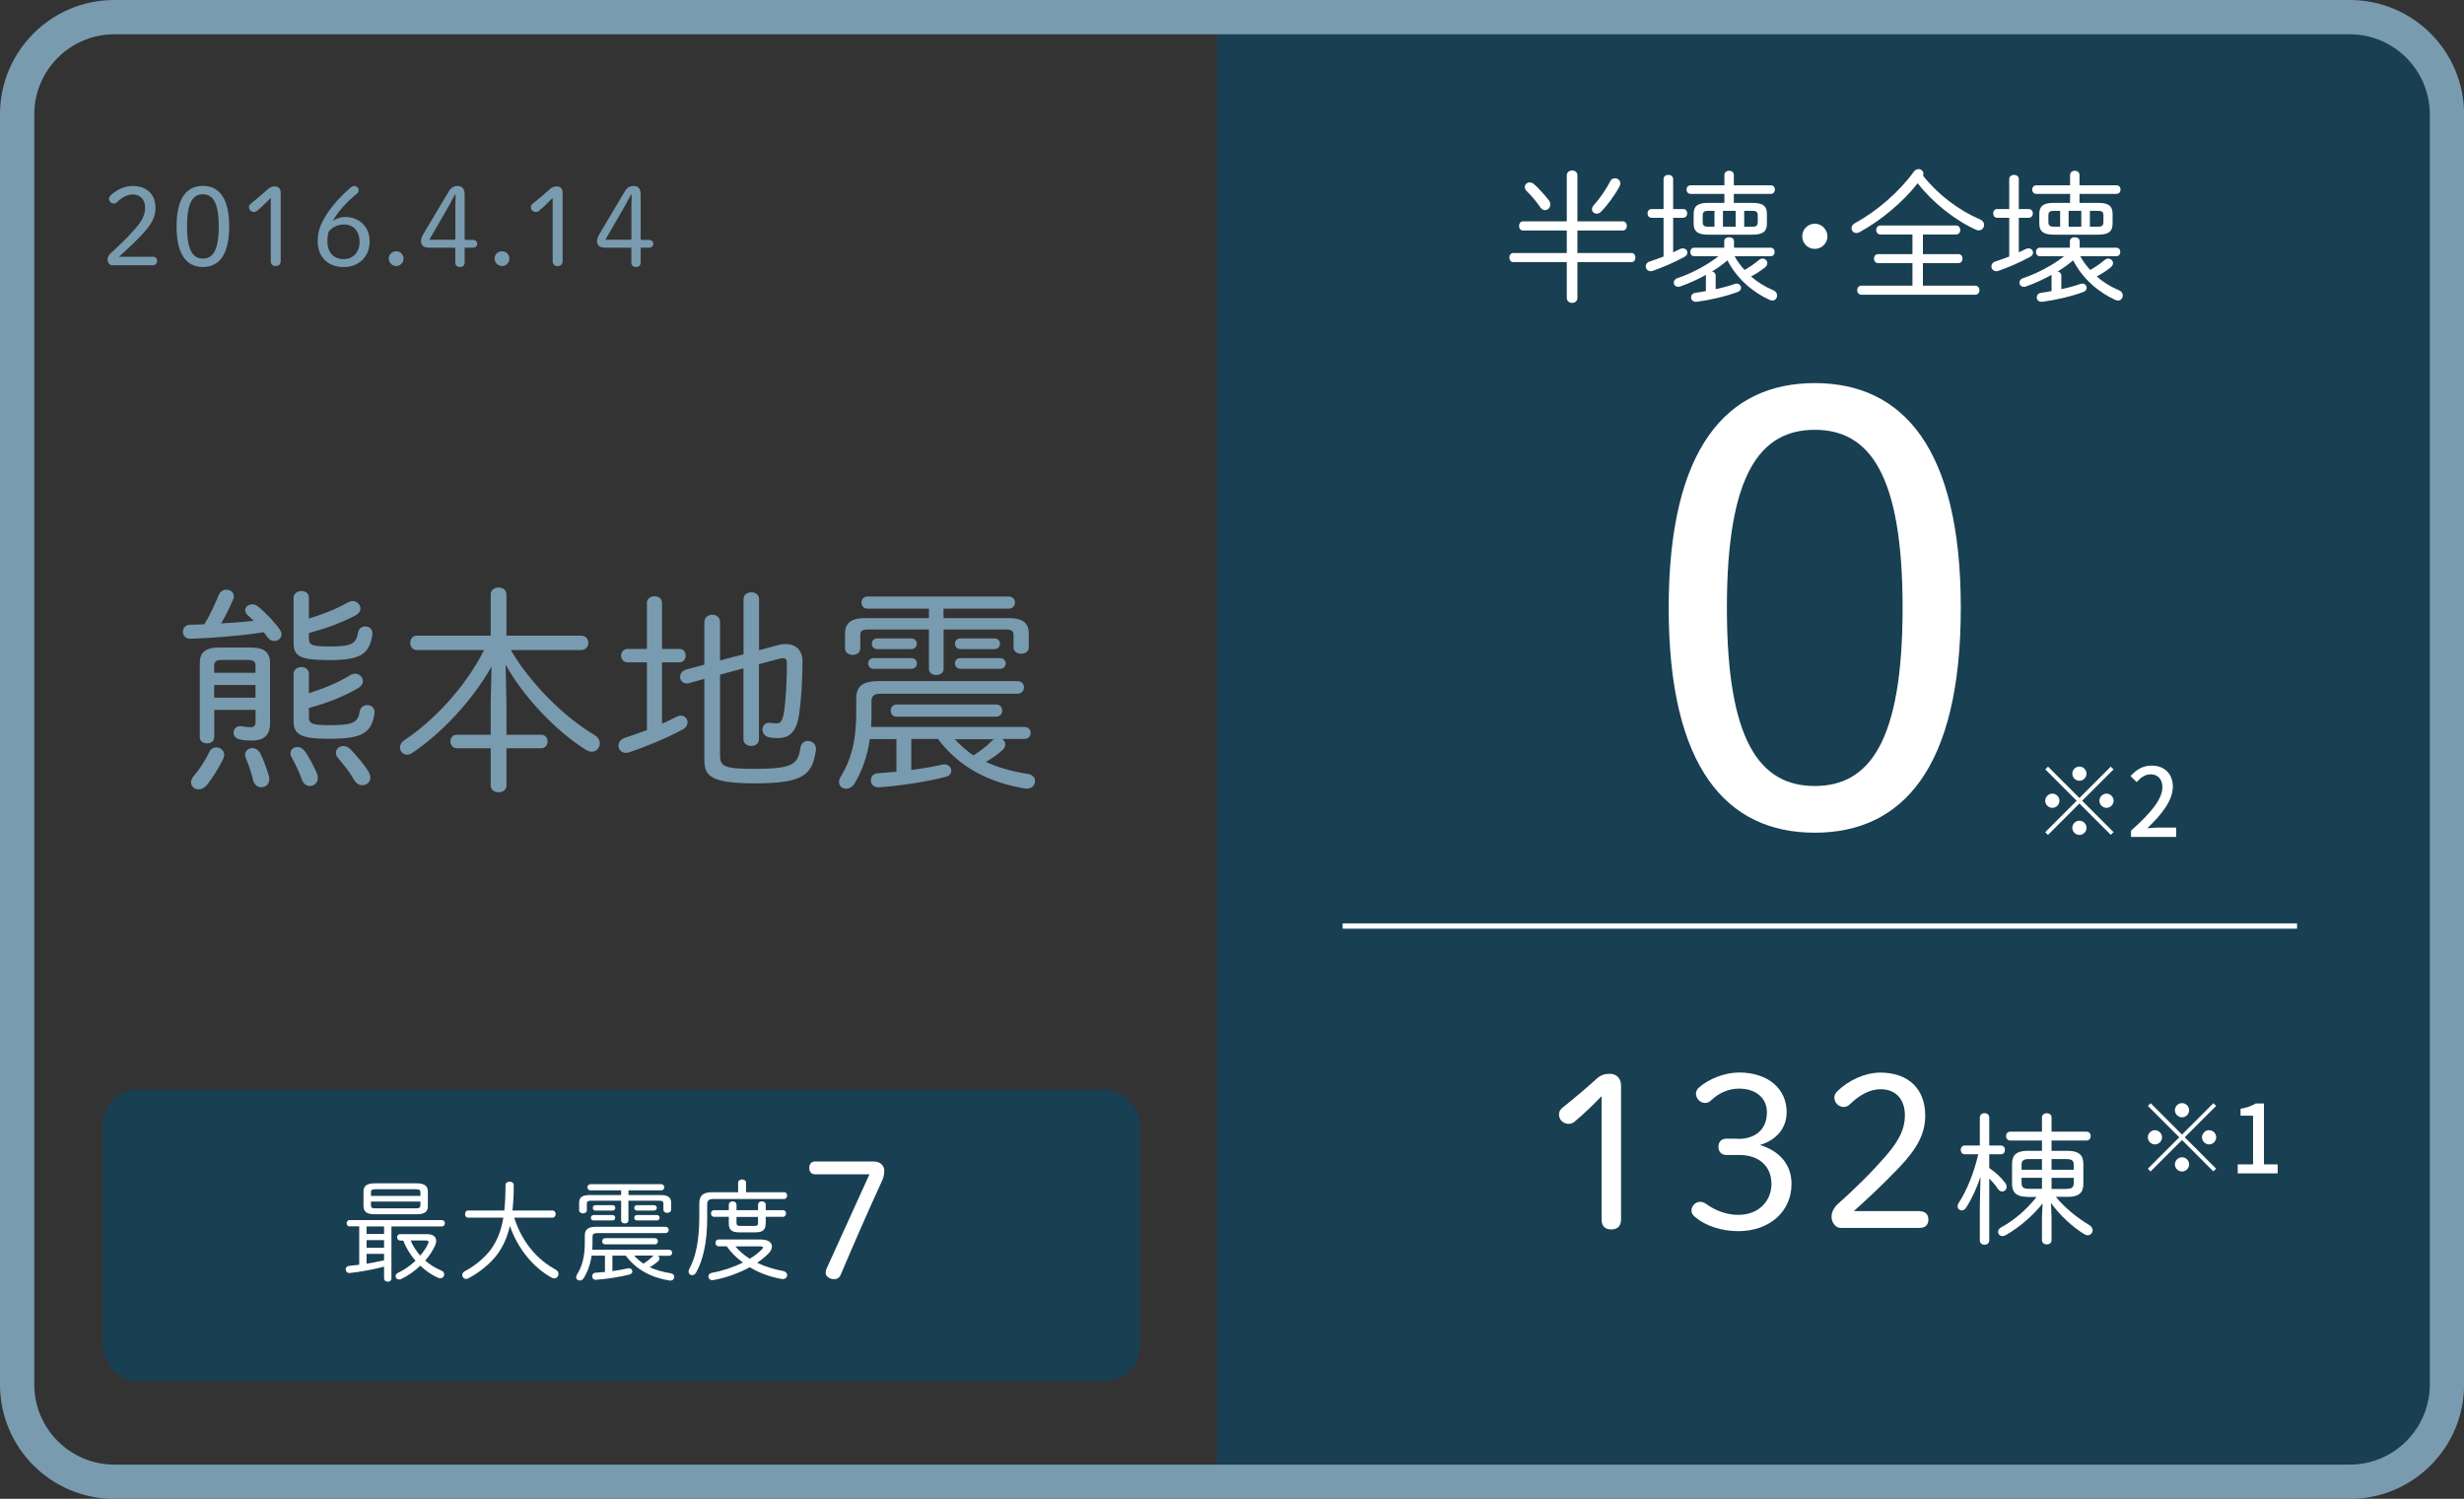 <?xml version="1.0" encoding="UTF-8"?>
<svg id="_レイヤー_2" data-name="レイヤー 2" xmlns="http://www.w3.org/2000/svg" xmlns:xlink="http://www.w3.org/1999/xlink" viewBox="0 0 287.48 174.88">
  <rect x="0" y="0" width="287.48" height="174.88" fill="#333333" stroke="none"/>
  <defs>
    <style>
      .cls-1 {
        fill: #fff;
      }

      .cls-2 {
        fill: #799baf;
      }

      .cls-3 {
        stroke: #fff;
        stroke-miterlimit: 10;
        stroke-width: .62px;
      }

      .cls-3, .cls-4, .cls-5 {
        fill: none;
      }

      .cls-6 {
        fill: #004c75;
        opacity: .5;
      }

      .cls-5 {
        clip-path: url(#clippath);
      }
    </style>
    <clipPath id="clippath">
      <rect class="cls-4" x="142" y=".14" width="145" height="174"/>
    </clipPath>
  </defs>
  <g id="_レイヤー_1-2" data-name="レイヤー 1">
    <g>
      <rect class="cls-6" x="12" y="127.14" width="121" height="34" rx="4.04" ry="4.04"/>
      <g>
        <path class="cls-2" d="m17.81,29.95c.32,0,.52.17.52.5s-.2.5-.52.5h-4.72c-.31,0-.54-.33-.54-.66,0-.29.17-.57.38-.76.98-.88,1.94-1.8,2.9-2.91.77-.88,1.1-1.59,1.1-2.36,0-1.02-.59-1.57-1.45-1.57-.59,0-1.2.29-1.8.87-.14.14-.25.19-.4.19-.29,0-.56-.23-.56-.57,0-.13.05-.24.18-.37.66-.65,1.65-1.11,2.56-1.11,1.7,0,2.68,1,2.68,2.56,0,1.06-.45,1.93-1.56,3.1-1.02,1.07-1.93,1.9-2.7,2.6h3.93Z"/>
        <path class="cls-2" d="m26.74,26.42c0,3.37-1.22,4.73-3.07,4.73s-3.07-1.37-3.07-4.73,1.22-4.73,3.07-4.73,3.07,1.37,3.07,4.73Zm-4.92,0c0,2.82.7,3.75,1.85,3.75s1.85-.93,1.85-3.75-.7-3.75-1.85-3.75-1.85.93-1.85,3.75Z"/>
        <path class="cls-2" d="m31.59,23.09c-.45.46-.99,1.01-1.58,1.49-.13.12-.24.15-.37.15-.32,0-.59-.22-.59-.56,0-.17.06-.28.23-.42.74-.59,1.45-1.2,2.03-1.72.23-.2.47-.28.78-.28.41,0,.66.29.66.7v8c0,.38-.22.59-.59.59s-.57-.2-.57-.59v-7.36Z"/>
        <path class="cls-2" d="m40.22,25.31c1.67,0,2.91,1.12,2.91,2.86s-1.22,2.99-3.05,2.99-3.01-1.2-3.01-2.97c0-1.15.25-1.95,1.11-3.29.7-1.07,1.68-2.1,2.73-3.02.11-.09.23-.18.38-.18.33,0,.56.23.56.51,0,.14-.04.25-.18.37-1.17.91-2.31,2.21-2.84,3.19.43-.28.92-.45,1.39-.45Zm1.73,2.87c0-1.21-.73-1.99-1.79-1.99-.79,0-1.42.34-1.81.84-.11.36-.15.66-.15,1.15,0,1.28.73,2.05,1.88,2.05s1.88-.82,1.88-2.05Z"/>
        <path class="cls-2" d="m47.08,30.17c0,.48-.38.87-.85.87s-.87-.38-.87-.87.38-.85.87-.85.85.38.85.85Z"/>
        <path class="cls-2" d="m49.91,28.88c-.47,0-.79-.27-.79-.71,0-.27.09-.55.27-.85l2.98-5.01c.25-.42.59-.61,1.01-.61.52,0,.83.27.83,1.02v5.27h.91c.33,0,.56.15.56.46s-.23.45-.56.45h-.91v1.7c0,.36-.2.55-.55.55s-.54-.19-.54-.55v-1.7h-3.21Zm3.21-4.22c0-.65.03-1.29.04-1.94h-.09c-.31.57-.61,1.16-.94,1.72l-2.04,3.53h3.04v-3.32Z"/>
        <path class="cls-2" d="m59.43,30.17c0,.48-.38.87-.85.87s-.87-.38-.87-.87.38-.85.87-.85.85.38.85.85Z"/>
        <path class="cls-2" d="m64.48,23.09c-.45.46-.99,1.01-1.58,1.49-.13.12-.24.15-.37.15-.32,0-.59-.22-.59-.56,0-.17.06-.28.23-.42.74-.59,1.45-1.2,2.03-1.72.23-.2.47-.28.78-.28.41,0,.66.29.66.7v8c0,.38-.22.59-.59.59s-.57-.2-.57-.59v-7.36Z"/>
        <path class="cls-2" d="m70.45,28.88c-.47,0-.79-.27-.79-.71,0-.27.09-.55.27-.85l2.98-5.01c.25-.42.59-.61,1.01-.61.52,0,.83.27.83,1.02v5.27h.91c.33,0,.56.15.56.46s-.23.45-.56.45h-.91v1.7c0,.36-.2.55-.55.55s-.54-.19-.54-.55v-1.7h-3.21Zm3.21-4.22c0-.65.03-1.29.04-1.94h-.09c-.31.57-.61,1.16-.94,1.72l-2.04,3.53h3.04v-3.32Z"/>
      </g>
      <g>
        <path class="cls-2" d="m28.91,71.79c-.2-.18-.31-.38-.31-.59,0-.38.38-.69.84-.69.2,0,.43.08.66.25.97.79,1.99,1.89,2.55,2.7.13.2.2.38.2.56,0,.43-.41.77-.84.77-.28,0-.59-.13-.82-.46-.13-.18-.28-.38-.41-.56-3.04.46-5.87.66-8.55.76-.59.03-.89-.41-.89-.82s.28-.82.89-.82c.54,0,1.07-.03,1.61-.05.66-1.07,1.17-2.19,1.68-3.42.18-.43.54-.61.89-.61.46,0,.87.28.87.77,0,.13-.03.25-.08.38-.43.97-.87,1.91-1.4,2.78,1.28-.08,2.53-.15,3.8-.31-.23-.23-.48-.46-.71-.66Zm-3.67,15.41c.46,0,.92.36.92.87,0,.15-.05.33-.15.54-.54,1.05-1.2,2.17-1.89,3.01-.31.36-.64.48-.94.48-.48,0-.89-.33-.89-.82,0-.23.1-.51.36-.79.64-.76,1.28-1.71,1.76-2.73.2-.41.54-.56.84-.56Zm-.25-1.17c0,.48-.41.71-.84.71-.41,0-.84-.23-.84-.71v-8.62c0-1.22.56-1.86,2.3-1.86h3.6c1.73,0,2.3.64,2.3,1.86v6.96c0,1.51-.82,2.04-2.14,2.04-.48,0-.89-.03-1.38-.13-.51-.1-.74-.46-.74-.79,0-.46.38-.87,1.02-.74.31.05.66.1.94.1.41,0,.61-.15.61-.69v-1.33h-4.82v3.19Zm4.82-7.53v-.79c0-.51-.2-.71-.97-.71h-2.88c-.77,0-.97.2-.97.71v.79h4.82Zm0,2.91v-1.48h-4.82v1.48h4.82Zm1.56,9.13c.05.13.05.25.05.38,0,.59-.46.94-.94.94-.38,0-.79-.25-.94-.79-.2-.87-.46-1.63-.82-2.53-.08-.18-.13-.33-.13-.48,0-.46.41-.77.84-.77.33,0,.71.18.94.61.41.82.74,1.76,1,2.63Zm5.61-.28c.08.18.1.36.1.51,0,.59-.46.94-.92.94-.36,0-.71-.2-.92-.69-.28-.84-.74-1.79-1.17-2.58-.13-.2-.18-.38-.18-.54,0-.46.38-.74.82-.74.28,0,.59.13.84.46.56.79,1.07,1.81,1.43,2.63Zm-.94-15.77c0,.77.36.94,2.37.94,2.6,0,3.14-.28,3.37-1.63.08-.49.46-.71.84-.71.46,0,.92.33.82,1-.36,2.25-1.38,2.93-5.03,2.93s-4.16-.54-4.16-2.14v-5.1c0-.54.46-.82.92-.82.43,0,.87.25.87.79v2.42c1.63-.49,3.11-1.07,4.62-1.91.15-.08.33-.13.48-.13.48,0,.92.41.92.87,0,.28-.18.59-.61.82-1.76.92-3.6,1.56-5.41,2.04v.64Zm0,9.18c0,.77.36.94,2.37.94,2.81,0,3.34-.28,3.57-1.63.08-.49.48-.71.87-.71.46,0,.94.33.84,1-.36,2.25-1.38,2.93-5.28,2.93-3.47,0-4.16-.54-4.16-2.14v-5.41c0-.54.46-.82.92-.82.43,0,.87.26.87.79v2.27c1.81-.59,3.37-1.22,4.87-2.14.18-.1.36-.15.51-.15.51,0,.92.43.92.87,0,.28-.15.56-.51.79-1.81,1.07-3.67,1.76-5.79,2.35v1.07Zm6.94,6.35c.15.26.23.49.23.71,0,.54-.43.89-.94.89-.33,0-.69-.18-.94-.59-.51-.92-1.17-1.73-1.86-2.55-.2-.2-.28-.43-.28-.64,0-.43.38-.79.87-.79.26,0,.54.1.79.33.71.74,1.58,1.76,2.14,2.63Z"/>
        <path class="cls-2" d="m57.36,77.75c-2.25,4.03-5.92,7.86-9.26,10.1-.23.15-.43.2-.61.2-.48,0-.82-.38-.82-.84,0-.28.13-.59.48-.82,1.81-1.22,3.44-2.65,4.92-4.26,1.73-1.89,3.24-3.98,4.41-6.28h-7.83c-.54,0-.79-.43-.79-.84,0-.43.25-.84.79-.84h8.6v-4.8c0-.54.46-.82.92-.82s.92.28.92.82v4.8h8.73c.54,0,.82.41.82.84,0,.41-.28.84-.82.84h-8.22c2.19,3.75,6.02,7.68,9.77,9.92.43.25.61.64.61.97,0,.51-.38.97-.94.97-.2,0-.46-.08-.74-.25-3.55-2.25-7.3-6.25-9.31-9.92l.1,4.52v3.67h4.03c.51,0,.77.38.77.79,0,.38-.26.79-.77.79h-4.03v4.34c0,.54-.46.79-.92.79s-.92-.25-.92-.79v-4.34h-3.93c-.51,0-.77-.41-.77-.79,0-.41.25-.79.77-.79h3.93v-3.67l.1-4.31Z"/>
        <path class="cls-2" d="m77.23,84.44c.61-.25,1.17-.54,1.66-.79.18-.1.36-.15.54-.15.46,0,.79.38.79.79,0,.28-.18.61-.56.82-1.84,1-4.36,2.04-6.28,2.68-.13.05-.25.05-.38.05-.51,0-.84-.41-.84-.84,0-.38.23-.74.77-.92.77-.25,1.66-.56,2.55-.89v-7.91h-2.27c-.48,0-.74-.38-.74-.79,0-.38.26-.77.74-.77h2.27v-5.36c0-.54.43-.79.89-.79.43,0,.87.25.87.79v5.36h2.02c.51,0,.74.38.74.77,0,.41-.23.79-.74.79h-2.02v7.17Zm9.52-8.09v-6.45c0-.54.46-.79.92-.79.43,0,.89.25.89.79v5.97l2.17-.59c.33-.1.66-.13.94-.13,1.25,0,1.96.79,1.96,1.99,0,2.19-.15,4.49-.38,6.1-.31,2.22-1.17,2.88-2.5,2.88-.36,0-.59-.03-.97-.08-.56-.1-.82-.51-.82-.92,0-.46.36-.89.99-.77.28.03.46.05.71.05.38,0,.66-.25.84-1.48.18-1.35.31-3.6.31-5.46,0-.46-.1-.66-.48-.66-.13,0-.28.03-.48.08l-2.3.61v8.78c0,.51-.46.77-.89.77-.46,0-.92-.26-.92-.77v-8.29l-2.73.74v9.31c0,1.38.33,1.68,4.06,1.68,4.46,0,5.03-.56,5.31-2.42.08-.59.48-.84.89-.84.51,0,1.02.41.92,1.1-.41,2.93-1.56,3.85-7.12,3.85-5.18,0-5.89-.87-5.89-2.75v-9.44l-1.76.49c-.1.03-.2.05-.28.05-.51,0-.79-.38-.79-.77,0-.36.23-.71.74-.87l2.09-.56v-4.95c0-.59.46-.87.94-.87.43,0,.89.28.89.84v4.49l2.73-.71Z"/>
        <path class="cls-2" d="m106.32,86.25v3.6c1.28-.18,2.53-.38,3.62-.64.64-.13,1.05.28,1.05.71,0,.31-.2.61-.71.74-2.22.56-5.33,1.05-7.71,1.2-.66.05-.97-.38-.97-.82,0-.38.26-.79.82-.82.69-.05,1.43-.1,2.17-.18v-3.8h-3.11c-.28,2.04-.94,3.8-1.81,5.23-.26.38-.61.56-.94.56-.46,0-.84-.31-.84-.77,0-.18.05-.41.2-.64,1.17-1.89,1.81-4.13,1.81-7.45v-1.61c0-1.4.61-2.09,2.68-2.09h16.1c.54,0,.79.36.79.74,0,.36-.26.74-.79.74h-15.95c-.77,0-1.05.28-1.05.84v1.68c0,.46-.03.92-.05,1.35h17.91c.48,0,.71.36.71.69,0,.36-.23.71-.71.71h-2.63c.23.13.38.38.38.64,0,.23-.1.46-.36.69-.51.46-1.15.92-1.91,1.35,1.4.64,3.04,1.12,4.9,1.4.59.1.84.46.84.84,0,.48-.41.97-1.12.87-4.23-.66-7.81-2.55-10.21-5.79h-3.11Zm2.04-15.23h-7.14c-.48,0-.71-.36-.71-.71s.23-.71.71-.71h16.46c.51,0,.74.36.74.71s-.23.71-.74.71h-7.6v1.1h7.6c1.81,0,2.35.71,2.35,1.79v1.63c0,.49-.43.74-.89.74-.43,0-.89-.25-.89-.74v-1.45c0-.41-.18-.64-.84-.64h-7.32v4.62c0,.46-.43.69-.84.69-.43,0-.87-.23-.87-.69v-4.62h-7.14c-.69,0-.87.23-.87.64v1.58c0,.48-.43.74-.89.74-.43,0-.89-.26-.89-.74v-1.76c0-1.07.54-1.79,2.37-1.79h7.42v-1.1Zm-6.43,7.02c-.43,0-.64-.31-.64-.64,0-.31.2-.61.64-.61h4.39c.43,0,.66.31.66.61,0,.33-.23.64-.66.64h-4.39Zm.43-2.3c-.43,0-.64-.31-.64-.64,0-.31.2-.61.64-.61h3.95c.43,0,.66.31.66.61,0,.33-.23.64-.66.64h-3.95Zm2.25,7.88c-.46,0-.69-.36-.69-.71s.23-.71.69-.71h11.61c.48,0,.71.36.71.71s-.23.71-.71.71h-11.61Zm6.79,2.63c.64.71,1.38,1.35,2.17,1.89.89-.56,1.53-1.07,2.17-1.71.08-.08.15-.13.23-.18h-4.57Zm.66-10.51c-.43,0-.64-.31-.64-.64,0-.31.2-.61.64-.61h3.95c.43,0,.66.31.66.61,0,.33-.23.64-.66.64h-3.95Zm0,2.3c-.43,0-.64-.31-.64-.64,0-.31.2-.61.64-.61h4.62c.43,0,.66.31.66.61,0,.33-.23.64-.66.64h-4.62Z"/>
      </g>
      <g>
        <path class="cls-1" d="m40.8,143.1c-.24,0-.36-.19-.36-.37,0-.19.12-.37.36-.37h10.74c.24,0,.37.18.37.37,0,.18-.13.37-.37.37h-5.87v6.07c0,.26-.22.38-.43.38s-.43-.13-.43-.38v-1.38c-1.26.33-2.6.59-3.97.74-.33.04-.51-.19-.51-.42,0-.19.13-.38.41-.41.4-.04.78-.08,1.17-.13v-4.48h-1.11Zm2.91-1.42c-.69-.01-1.29-.14-1.3-.94v-1.71c0-.64.37-.96,1.3-.96h4.9c.94,0,1.31.32,1.31.96v1.71c0,.64-.37.94-1.31.94h-4.9Zm-.94,2.3h2.04v-.88h-2.04v.88Zm0,1.61h2.04v-.89h-2.04v.89Zm2.04.71h-2.04v1.15c.69-.12,1.37-.24,2.04-.4v-.75Zm4.24-7.17c0-.28-.1-.37-.54-.37h-4.68c-.45,0-.55.09-.55.37v.41h5.77v-.41Zm-.54,1.86c.28-.01.54-.01.54-.36v-.43h-5.77v.43c0,.27.1.36.55.36h4.68Zm-1.82,3.75c-.24,0-.36-.19-.36-.37,0-.19.11-.37.36-.37h3.12c.71,0,1.08.29,1.08.78,0,.17-.04.34-.13.55-.27.6-.66,1.2-1.15,1.75.57.5,1.21.89,1.89,1.17.23.1.33.27.33.45,0,.23-.18.45-.46.45-.08,0-.15-.01-.24-.05-.73-.32-1.45-.8-2.09-1.42-.68.64-1.45,1.19-2.25,1.56-.08.04-.15.05-.23.05-.24,0-.41-.18-.41-.38,0-.15.09-.31.31-.41.71-.33,1.42-.83,2.02-1.4-.61-.7-1.1-1.48-1.43-2.35h-.37Zm1.22,0c.27.65.66,1.24,1.12,1.76.4-.46.73-.96.93-1.43.03-.06.04-.11.04-.15,0-.13-.1-.18-.33-.18h-1.76Z"/>
        <path class="cls-1" d="m60,142.1c.92,2.86,2.67,4.85,4.82,6.03.24.13.34.33.34.52,0,.25-.2.51-.5.51-.09,0-.19-.03-.31-.09-2.1-1.16-3.94-3.35-4.86-6.03-.34,1.46-.85,2.47-1.45,3.29-.85,1.17-2.27,2.25-3.43,2.84-.08.04-.15.05-.23.05-.26,0-.45-.22-.45-.45,0-.17.09-.34.32-.46,1.02-.52,2.3-1.52,3.06-2.58.69-.97,1.15-2.09,1.42-3.65h-4.11c-.24,0-.36-.22-.36-.42,0-.22.11-.42.36-.42h4.22c.09-.86.14-1.84.14-2.96,0-.27.24-.41.48-.41s.48.14.48.41c0,1.12-.05,2.1-.15,2.96h4.67c.24,0,.37.2.37.42,0,.2-.13.42-.37.42h-4.48Z"/>
        <path class="cls-1" d="m71.45,146.51v1.8c.64-.09,1.26-.19,1.81-.32.32-.06.52.14.52.36,0,.15-.1.31-.36.37-1.11.28-2.67.52-3.85.6-.33.03-.48-.19-.48-.41,0-.19.13-.4.41-.41.34-.03.71-.05,1.08-.09v-1.9h-1.56c-.14,1.02-.47,1.9-.91,2.62-.13.19-.31.28-.47.28-.23,0-.42-.15-.42-.38,0-.09.03-.2.1-.32.59-.94.91-2.07.91-3.72v-.8c0-.7.31-1.05,1.34-1.05h8.05c.27,0,.4.18.4.37,0,.18-.13.37-.4.37h-7.97c-.38,0-.52.14-.52.42v.84c0,.23-.01.46-.03.68h8.96c.24,0,.36.18.36.34,0,.18-.11.36-.36.36h-1.31c.11.06.19.19.19.32,0,.12-.05.23-.18.34-.26.23-.57.46-.96.68.7.32,1.52.56,2.45.7.29.05.42.23.42.42,0,.24-.2.49-.56.43-2.12-.33-3.9-1.28-5.1-2.9h-1.56Zm1.02-7.62h-3.57c-.24,0-.36-.18-.36-.36s.12-.36.36-.36h8.23c.26,0,.37.18.37.36s-.11.36-.37.36h-3.8v.55h3.8c.91,0,1.17.36,1.17.89v.82c0,.24-.22.37-.45.37-.22,0-.45-.13-.45-.37v-.73c0-.2-.09-.32-.42-.32h-3.66v2.31c0,.23-.22.34-.42.34-.22,0-.43-.12-.43-.34v-2.31h-3.57c-.34,0-.43.12-.43.32v.79c0,.24-.22.37-.45.37-.22,0-.45-.13-.45-.37v-.88c0-.54.27-.89,1.19-.89h3.71v-.55Zm-3.21,3.51c-.22,0-.32-.15-.32-.32,0-.15.1-.31.32-.31h2.19c.22,0,.33.15.33.31,0,.17-.11.32-.33.32h-2.19Zm.22-1.15c-.22,0-.32-.15-.32-.32,0-.15.1-.31.32-.31h1.98c.22,0,.33.15.33.31,0,.17-.11.32-.33.32h-1.98Zm1.12,3.94c-.23,0-.34-.18-.34-.36s.11-.36.34-.36h5.8c.24,0,.36.18.36.36s-.11.36-.36.36h-5.8Zm3.39,1.31c.32.36.69.68,1.08.94.45-.28.77-.54,1.08-.85.04-.04.08-.06.11-.09h-2.28Zm.33-5.25c-.22,0-.32-.15-.32-.32,0-.15.1-.31.32-.31h1.98c.22,0,.33.15.33.31,0,.17-.12.32-.33.32h-1.98Zm0,1.15c-.22,0-.32-.15-.32-.32,0-.15.1-.31.32-.31h2.31c.22,0,.33.15.33.31,0,.17-.11.32-.33.32h-2.31Z"/>
        <path class="cls-1" d="m91.47,139.1c.24,0,.37.19.37.4,0,.19-.13.4-.37.4h-8.22c-.6,0-.74.19-.74.69v1.59c0,2.72-.47,4.8-1.28,6.28-.13.23-.31.33-.48.33-.22,0-.41-.17-.41-.42,0-.1.03-.22.09-.33.74-1.35,1.16-3.29,1.16-6.06v-1.54c0-.88.36-1.33,1.47-1.33h3.06v-1.12c0-.24.23-.37.46-.37s.46.13.46.37v1.12h4.43Zm-2.6,5.54c.77,0,1.19.34,1.19.8,0,.25-.11.54-.38.8-.37.38-.83.75-1.34,1.1.89.43,1.91.75,3.02.96.33.06.48.27.48.48,0,.26-.24.52-.64.45-1.35-.24-2.63-.7-3.72-1.37-1.28.69-2.78,1.24-4.26,1.5-.36.06-.57-.18-.57-.42,0-.19.13-.38.41-.43,1.26-.23,2.53-.65,3.62-1.2-.73-.52-1.38-1.16-1.89-1.89h-.92c-.25,0-.4-.2-.4-.4,0-.2.14-.4.4-.4h5Zm.46-1.88c0,.71-.31,1.03-1.2,1.03h-1.9c-.89,0-1.2-.32-1.2-1.03v-.78h-1.7c-.25,0-.38-.19-.38-.4,0-.19.13-.38.38-.38h1.7v-.62c0-.27.23-.41.45-.41.23,0,.45.14.45.41v.62h2.51v-.62c0-.27.23-.41.45-.41.23,0,.45.14.45.41v.62h1.99c.26,0,.38.19.38.38,0,.2-.13.4-.38.4h-1.99v.78Zm-3.53,2.67c.46.57,1.06,1.05,1.68,1.44.56-.34,1.05-.71,1.43-1.12.08-.08.11-.14.11-.19,0-.09-.1-.13-.29-.13h-2.93Zm.13-3.44v.65c0,.33.11.4.43.4h1.65c.33,0,.43-.06.43-.4v-.65h-2.51Z"/>
        <path class="cls-1" d="m102,135.53c.67,0,1.17.46,1.17,1.05,0,.48-.11.88-.25,1.17-1.67,3.65-3.27,7.29-4.82,10.96-.13.33-.38.54-.77.54-.52,0-1-.29-1-.75,0-.15.04-.34.15-.57,1.65-3.64,3.31-7.29,4.96-10.91h-6.33c-.44,0-.69-.29-.69-.75s.25-.75.69-.75h6.89Z"/>
      </g>
      <g class="cls-5">
        <rect class="cls-6" x="-1" y=".99" width="287.48" height="173.99" rx="13.34" ry="13.34"/>
      </g>
      <g>
        <path class="cls-1" d="m182.8,20.46c0-.38.32-.57.62-.57.32,0,.62.18.62.57v5.37h5.32c.3,0,.45.27.45.53s-.15.53-.45.53h-5.32v2.63h6.32c.3,0,.45.27.45.53s-.15.53-.45.53h-6.32v4.19c0,.37-.3.57-.62.57-.3,0-.62-.2-.62-.57v-4.19h-6.25c-.3,0-.45-.27-.45-.53s.15-.53.45-.53h6.25v-2.63h-5.12c-.3,0-.45-.27-.45-.53s.15-.53.45-.53h5.12v-5.37Zm-2.1,2.89c.13.18.18.37.18.52,0,.37-.3.65-.62.65-.2,0-.4-.1-.55-.33-.38-.58-1.11-1.45-1.56-1.86-.18-.17-.25-.35-.25-.5,0-.3.25-.55.57-.55.15,0,.33.07.5.2.5.42,1.33,1.36,1.73,1.88Zm5.59,1.58c-.3,0-.55-.22-.55-.52,0-.15.07-.32.23-.5.63-.67,1.43-1.83,1.9-2.76.12-.25.33-.35.55-.35.32,0,.63.23.63.6,0,.1-.03.22-.1.35-.53,1-1.41,2.21-2.16,2.96-.15.15-.33.22-.5.22Z"/>
        <path class="cls-1" d="m195.21,29.44c.28-.13.55-.25.8-.38.12-.07.23-.08.33-.08.32,0,.53.23.53.5,0,.18-.1.35-.32.48-1.2.65-2.58,1.25-3.74,1.65-.08.03-.17.03-.23.03-.35,0-.57-.27-.57-.55,0-.23.13-.48.47-.58.48-.15,1.05-.37,1.61-.58v-4.52h-1.4c-.32,0-.47-.25-.47-.52,0-.25.15-.5.47-.5h1.4v-3.49c0-.33.28-.5.57-.5.27,0,.55.17.55.5v3.49h1.16c.32,0,.48.25.48.5,0,.27-.17.52-.48.52h-1.16v4.04Zm3.83,2.71v-.08c-.96.53-2,1-2.99,1.35-.08.03-.17.05-.25.05-.32,0-.52-.25-.52-.5,0-.2.13-.43.47-.53,1.7-.57,3.51-1.56,4.74-2.54h-2.81c-.32,0-.47-.25-.47-.5s.15-.5.47-.5h3.49v-.75c0-.32.28-.47.57-.47s.57.15.57.47v.75h4.26c.33,0,.48.25.48.5s-.15.5-.48.5h-4.19c.32.58.72,1.12,1.16,1.6.57-.32,1.1-.68,1.68-1.16.15-.12.3-.17.43-.17.3,0,.55.25.55.53,0,.17-.08.35-.27.5-.55.43-1.06.76-1.63,1.06.78.68,1.68,1.23,2.61,1.61.3.13.43.37.43.6,0,.3-.22.6-.55.6-.1,0-.22-.03-.33-.08-1.91-.87-3.79-2.43-4.91-4.61-.57.48-1.18.92-1.81,1.3.23.03.43.2.43.48v1.58c.8-.17,1.56-.38,2.26-.62.07-.02.13-.03.2-.03.3,0,.5.25.5.5,0,.18-.12.37-.37.47-1.43.53-3.24.95-4.79,1.15-.43.05-.67-.22-.67-.5,0-.25.17-.5.52-.55.4-.05.81-.12,1.21-.2v-1.8Zm2.15-9.53h-3.94c-.32,0-.48-.25-.48-.5s.17-.5.48-.5h3.94v-1.2c0-.33.28-.5.55-.5.28,0,.55.17.55.5v1.2h4.31c.33,0,.48.25.48.5s-.15.5-.48.5h-4.31v1.05h2.18c1.28,0,1.68.42,1.68,1.3v1.11c0,.88-.4,1.3-1.68,1.3h-5.19c-1.26,0-1.68-.42-1.68-1.3v-1.11c0-.88.42-1.3,1.68-1.3h1.91v-1.05Zm-1.88,1.98c-.5,0-.65.15-.65.55v.75c0,.4.15.55.65.55h.72v-1.85h-.72Zm1.71,0v1.85h1.48v-1.85h-1.48Zm3.41,1.85c.42,0,.65-.08.65-.55v-.75c0-.4-.13-.55-.65-.55h-.93v1.85h.93Z"/>
        <path class="cls-1" d="m213.21,27.58c0,.82-.68,1.46-1.48,1.46s-1.46-.65-1.46-1.46.65-1.48,1.46-1.48,1.48.68,1.48,1.48Z"/>
        <path class="cls-1" d="m216.96,27.09c-.13.07-.25.1-.37.1-.33,0-.57-.27-.57-.57,0-.2.12-.42.38-.57,2.58-1.41,5.19-3.66,6.89-6.02.15-.2.35-.3.55-.3.3,0,.57.22.57.53,0,.07-.02.15-.05.23,1.7,2.18,4.19,4.06,6.65,5.11.35.15.48.4.48.63,0,.33-.25.65-.63.65-.1,0-.22-.03-.33-.08-2.46-1.11-5.09-3.21-6.79-5.42-1.65,2.13-4.29,4.36-6.79,5.71Zm13.49,6.24c.33,0,.5.27.5.53s-.17.53-.5.53h-13.27c-.33,0-.5-.27-.5-.53s.17-.53.5-.53h5.95v-2.63h-4.01c-.32,0-.48-.27-.48-.53,0-.25.17-.52.48-.52h4.01v-2.29h-3.73c-.33,0-.5-.27-.5-.53,0-.25.17-.52.5-.52h8.81c.33,0,.5.27.5.52,0,.27-.17.53-.5.53h-3.86v2.29h4.14c.33,0,.48.27.48.52,0,.27-.15.53-.48.53h-4.14v2.63h6.09Z"/>
        <path class="cls-1" d="m235.54,29.44c.28-.13.55-.25.8-.38.12-.07.23-.08.33-.08.32,0,.53.23.53.5,0,.18-.1.35-.32.48-1.2.65-2.58,1.25-3.74,1.65-.08.03-.17.03-.23.03-.35,0-.57-.27-.57-.55,0-.23.13-.48.47-.58.48-.15,1.05-.37,1.61-.58v-4.52h-1.4c-.32,0-.47-.25-.47-.52,0-.25.15-.5.47-.5h1.4v-3.49c0-.33.28-.5.57-.5.27,0,.55.17.55.5v3.49h1.16c.32,0,.48.25.48.5,0,.27-.17.52-.48.52h-1.16v4.04Zm3.83,2.71v-.08c-.96.53-2,1-2.99,1.35-.08.03-.17.05-.25.05-.32,0-.52-.25-.52-.5,0-.2.13-.43.47-.53,1.7-.57,3.51-1.56,4.74-2.54h-2.81c-.32,0-.47-.25-.47-.5s.15-.5.47-.5h3.49v-.75c0-.32.28-.47.57-.47s.57.15.57.47v.75h4.26c.33,0,.48.25.48.5s-.15.5-.48.5h-4.19c.32.58.72,1.12,1.16,1.6.57-.32,1.1-.68,1.68-1.16.15-.12.3-.17.43-.17.3,0,.55.25.55.53,0,.17-.08.35-.27.5-.55.43-1.06.76-1.63,1.06.78.68,1.68,1.23,2.61,1.61.3.13.43.37.43.6,0,.3-.22.6-.55.6-.1,0-.22-.03-.33-.08-1.91-.87-3.79-2.43-4.91-4.61-.57.48-1.18.92-1.81,1.3.23.03.43.2.43.48v1.58c.8-.17,1.56-.38,2.26-.62.07-.02.13-.03.2-.03.3,0,.5.25.5.5,0,.18-.12.37-.37.47-1.43.53-3.24.95-4.79,1.15-.43.05-.67-.22-.67-.5,0-.25.17-.5.52-.55.4-.05.81-.12,1.21-.2v-1.8Zm2.15-9.53h-3.94c-.32,0-.48-.25-.48-.5s.17-.5.48-.5h3.94v-1.2c0-.33.28-.5.55-.5.28,0,.55.17.55.5v1.2h4.31c.33,0,.48.25.48.5s-.15.5-.48.5h-4.31v1.05h2.18c1.28,0,1.68.42,1.68,1.3v1.11c0,.88-.4,1.3-1.68,1.3h-5.19c-1.26,0-1.68-.42-1.68-1.3v-1.11c0-.88.42-1.3,1.68-1.3h1.91v-1.05Zm-1.88,1.98c-.5,0-.65.15-.65.55v.75c0,.4.15.55.65.55h.72v-1.85h-.72Zm1.71,0v1.85h1.48v-1.85h-1.48Zm3.41,1.85c.42,0,.65-.08.65-.55v-.75c0-.4-.13-.55-.65-.55h-.93v1.85h.93Z"/>
      </g>
      <g>
        <path class="cls-1" d="m186.85,127.91c-.87.9-1.95,1.97-3.09,2.92-.25.22-.47.3-.72.3-.62,0-1.15-.42-1.15-1.1,0-.32.12-.55.45-.82,1.45-1.15,2.84-2.34,3.97-3.37.45-.4.92-.55,1.52-.55.8,0,1.3.57,1.3,1.37v15.64c0,.75-.42,1.15-1.15,1.15s-1.12-.4-1.12-1.15v-14.39Z"/>
        <path class="cls-1" d="m202.76,132.89c2.07,0,3.39-1.12,3.39-3.12,0-1.55-1.17-2.75-3.27-2.75-1.22,0-2.35.52-3.22,1.35-.32.3-.52.32-.77.32-.47,0-1.02-.45-1.02-1.1,0-.22.12-.47.3-.65,1.15-1.05,3.07-1.8,4.72-1.8,3.42,0,5.56,1.92,5.56,4.62,0,1.95-1.27,3.29-3.12,3.84,2.27.67,3.69,2.27,3.69,4.54,0,3.24-2.59,5.51-6.21,5.51-1.92,0-3.77-.6-4.94-1.57-.35-.27-.52-.47-.52-.85,0-.55.5-1,.97-1,.25,0,.47.05.67.2,1.2.87,2.52,1.32,3.82,1.32,2.37,0,3.87-1.6,3.87-3.62s-1.42-3.37-3.77-3.37h-1.5c-.55,0-.92-.37-.92-.95s.37-.95.92-.95h1.35Z"/>
        <path class="cls-1" d="m223.97,141.33c.62,0,1.02.32,1.02.97s-.4.97-1.02.97h-9.23c-.6,0-1.05-.65-1.05-1.3,0-.57.32-1.12.75-1.5,1.92-1.72,3.79-3.52,5.66-5.69,1.5-1.72,2.15-3.12,2.15-4.62,0-2-1.15-3.07-2.84-3.07-1.15,0-2.35.57-3.52,1.7-.27.27-.5.37-.77.37-.57,0-1.1-.45-1.1-1.12,0-.25.1-.47.35-.72,1.3-1.27,3.22-2.17,5.01-2.17,3.32,0,5.24,1.95,5.24,5.01,0,2.07-.87,3.77-3.04,6.06-2,2.1-3.77,3.72-5.29,5.09h7.68Z"/>
        <path class="cls-1" d="m229.23,134.68c-.3,0-.47-.25-.47-.52,0-.25.17-.5.47-.5h1.76v-3.26c0-.35.28-.52.55-.52.28,0,.55.17.55.52v3.26h1.36c.32,0,.47.25.47.5,0,.27-.15.52-.47.52h-1.36v1.6c.75.52,1.4,1.11,1.85,1.73.13.17.18.33.18.48,0,.3-.25.53-.52.53-.17,0-.35-.08-.5-.3-.25-.4-.63-.83-1.01-1.2v7.22c0,.33-.27.5-.55.5-.27,0-.55-.17-.55-.5v-4.01l.08-3.43c-.42,1.28-1.01,2.58-1.68,3.61-.15.22-.33.32-.52.32-.25,0-.47-.2-.47-.48,0-.12.03-.25.13-.4.96-1.46,1.78-3.53,2.28-5.67h-1.6Zm7.3,4.97c-1.06-.02-1.76-.32-1.78-1.5v-2.36c0-1.01.53-1.51,1.78-1.51h1.71v-1.2h-3.69c-.33,0-.5-.27-.5-.52,0-.27.17-.52.5-.52h3.69v-1.65c0-.33.28-.5.57-.5.27,0,.55.17.55.5v1.65h4.07c.33,0,.5.25.5.52,0,.25-.17.52-.5.52h-4.07v1.2h1.91c1.26,0,1.8.5,1.8,1.51v2.36c0,1.01-.53,1.5-1.8,1.5h-1.41c1,1.23,2.5,2.46,3.89,3.28.28.17.4.4.4.62,0,.3-.23.58-.58.58-.12,0-.25-.05-.4-.13-1.43-.88-2.88-2.25-3.88-3.64l.07,1.61v2.73c0,.33-.28.5-.55.5-.28,0-.57-.17-.57-.5v-2.73l.07-1.55c-1.03,1.33-2.61,2.73-4.32,3.71-.13.07-.25.1-.35.1-.3,0-.52-.23-.52-.5,0-.18.12-.4.37-.53,1.5-.8,2.99-2.1,4.12-3.54h-1.08Zm.23-4.41c-.72,0-.9.2-.9.7v.55h2.38v-1.25h-1.48Zm1.48,3.48v-1.3h-2.38v.58c0,.53.18.71.9.71h1.48Zm3.71-2.78c0-.5-.18-.7-.91-.7h-1.68v1.25h2.59v-.55Zm-.91,2.78c.58-.02.9-.07.91-.71v-.58h-2.59v1.3h1.68Z"/>
      </g>
      <path class="cls-1" d="m228.77,70.93c0,18.66-6.79,26.23-17.04,26.23s-17.04-7.56-17.04-26.23,6.79-26.23,17.04-26.23,17.04,7.56,17.04,26.23Zm-27.29,0c0,15.62,3.89,20.78,10.25,20.78s10.25-5.16,10.25-20.78-3.89-20.78-10.25-20.78-10.25,5.16-10.25,20.78Z"/>
      <line class="cls-3" x1="156.65" y1="108.05" x2="268" y2="108.05"/>
      <g>
        <path class="cls-1" d="m254.58,132.38l3.66-3.66.32.32-3.66,3.66,3.66,3.66-.32.32-3.66-3.66-3.67,3.67-.32-.32,3.67-3.67-3.66-3.66.32-.32,3.66,3.66Zm-2.33.32c0,.46-.38.83-.83.83s-.83-.38-.83-.83.38-.83.83-.83.83.38.83.83Zm2.33-2.33c-.45,0-.83-.38-.83-.83s.38-.83.83-.83.83.38.83.83-.38.83-.83.83Zm0,4.66c.46,0,.83.38.83.83s-.38.83-.83.83-.83-.38-.83-.83.38-.83.83-.83Zm2.33-2.33c0-.45.38-.83.83-.83s.83.38.83.83-.38.83-.83.83-.83-.38-.83-.83Z"/>
        <path class="cls-1" d="m261.08,135.86h1.79v-5.68h-1.46v-.81c.77-.14,1.31-.33,1.77-.62h.96v7.11h1.6v1.05h-4.66v-1.05Z"/>
      </g>
      <g>
        <path class="cls-1" d="m242.61,93.11l3.66-3.66.32.32-3.66,3.66,3.66,3.66-.32.32-3.66-3.66-3.67,3.67-.32-.32,3.67-3.67-3.66-3.66.32-.32,3.66,3.66Zm-2.33.32c0,.46-.38.83-.83.83s-.83-.38-.83-.83.38-.83.83-.83.83.38.83.83Zm2.33-2.33c-.45,0-.83-.38-.83-.83s.38-.83.83-.83.83.38.83.83-.38.83-.83.83Zm0,4.66c.46,0,.83.38.83.83s-.38.83-.83.83-.83-.38-.83-.83.38-.83.83-.83Zm2.33-2.33c0-.45.38-.83.83-.83s.83.38.83.83-.38.83-.83.83-.83-.38-.83-.83Z"/>
        <path class="cls-1" d="m248.64,96.91c2.41-2.13,3.65-3.72,3.65-5.06,0-.89-.48-1.5-1.39-1.5-.64,0-1.18.41-1.61.91l-.72-.71c.7-.75,1.42-1.22,2.48-1.22,1.5,0,2.46.98,2.46,2.45,0,1.58-1.25,3.21-2.98,4.86.42-.04.93-.08,1.33-.08h2.04v1.09h-5.27v-.74Z"/>
      </g>
      <path class="cls-2" d="m274.15,4c5.15,0,9.34,4.19,9.34,9.34v148.21c0,5.15-4.19,9.34-9.34,9.34H13.34c-5.15,0-9.34-4.19-9.34-9.34V13.34c0-5.15,4.19-9.34,9.34-9.34h260.81m0-4H13.34C5.97,0,0,5.97,0,13.34v148.21c0,7.37,5.97,13.34,13.34,13.34h260.81c7.36,0,13.34-5.97,13.34-13.34V13.34c0-7.37-5.97-13.34-13.34-13.34h0Z"/>
    </g>
  </g>
</svg>